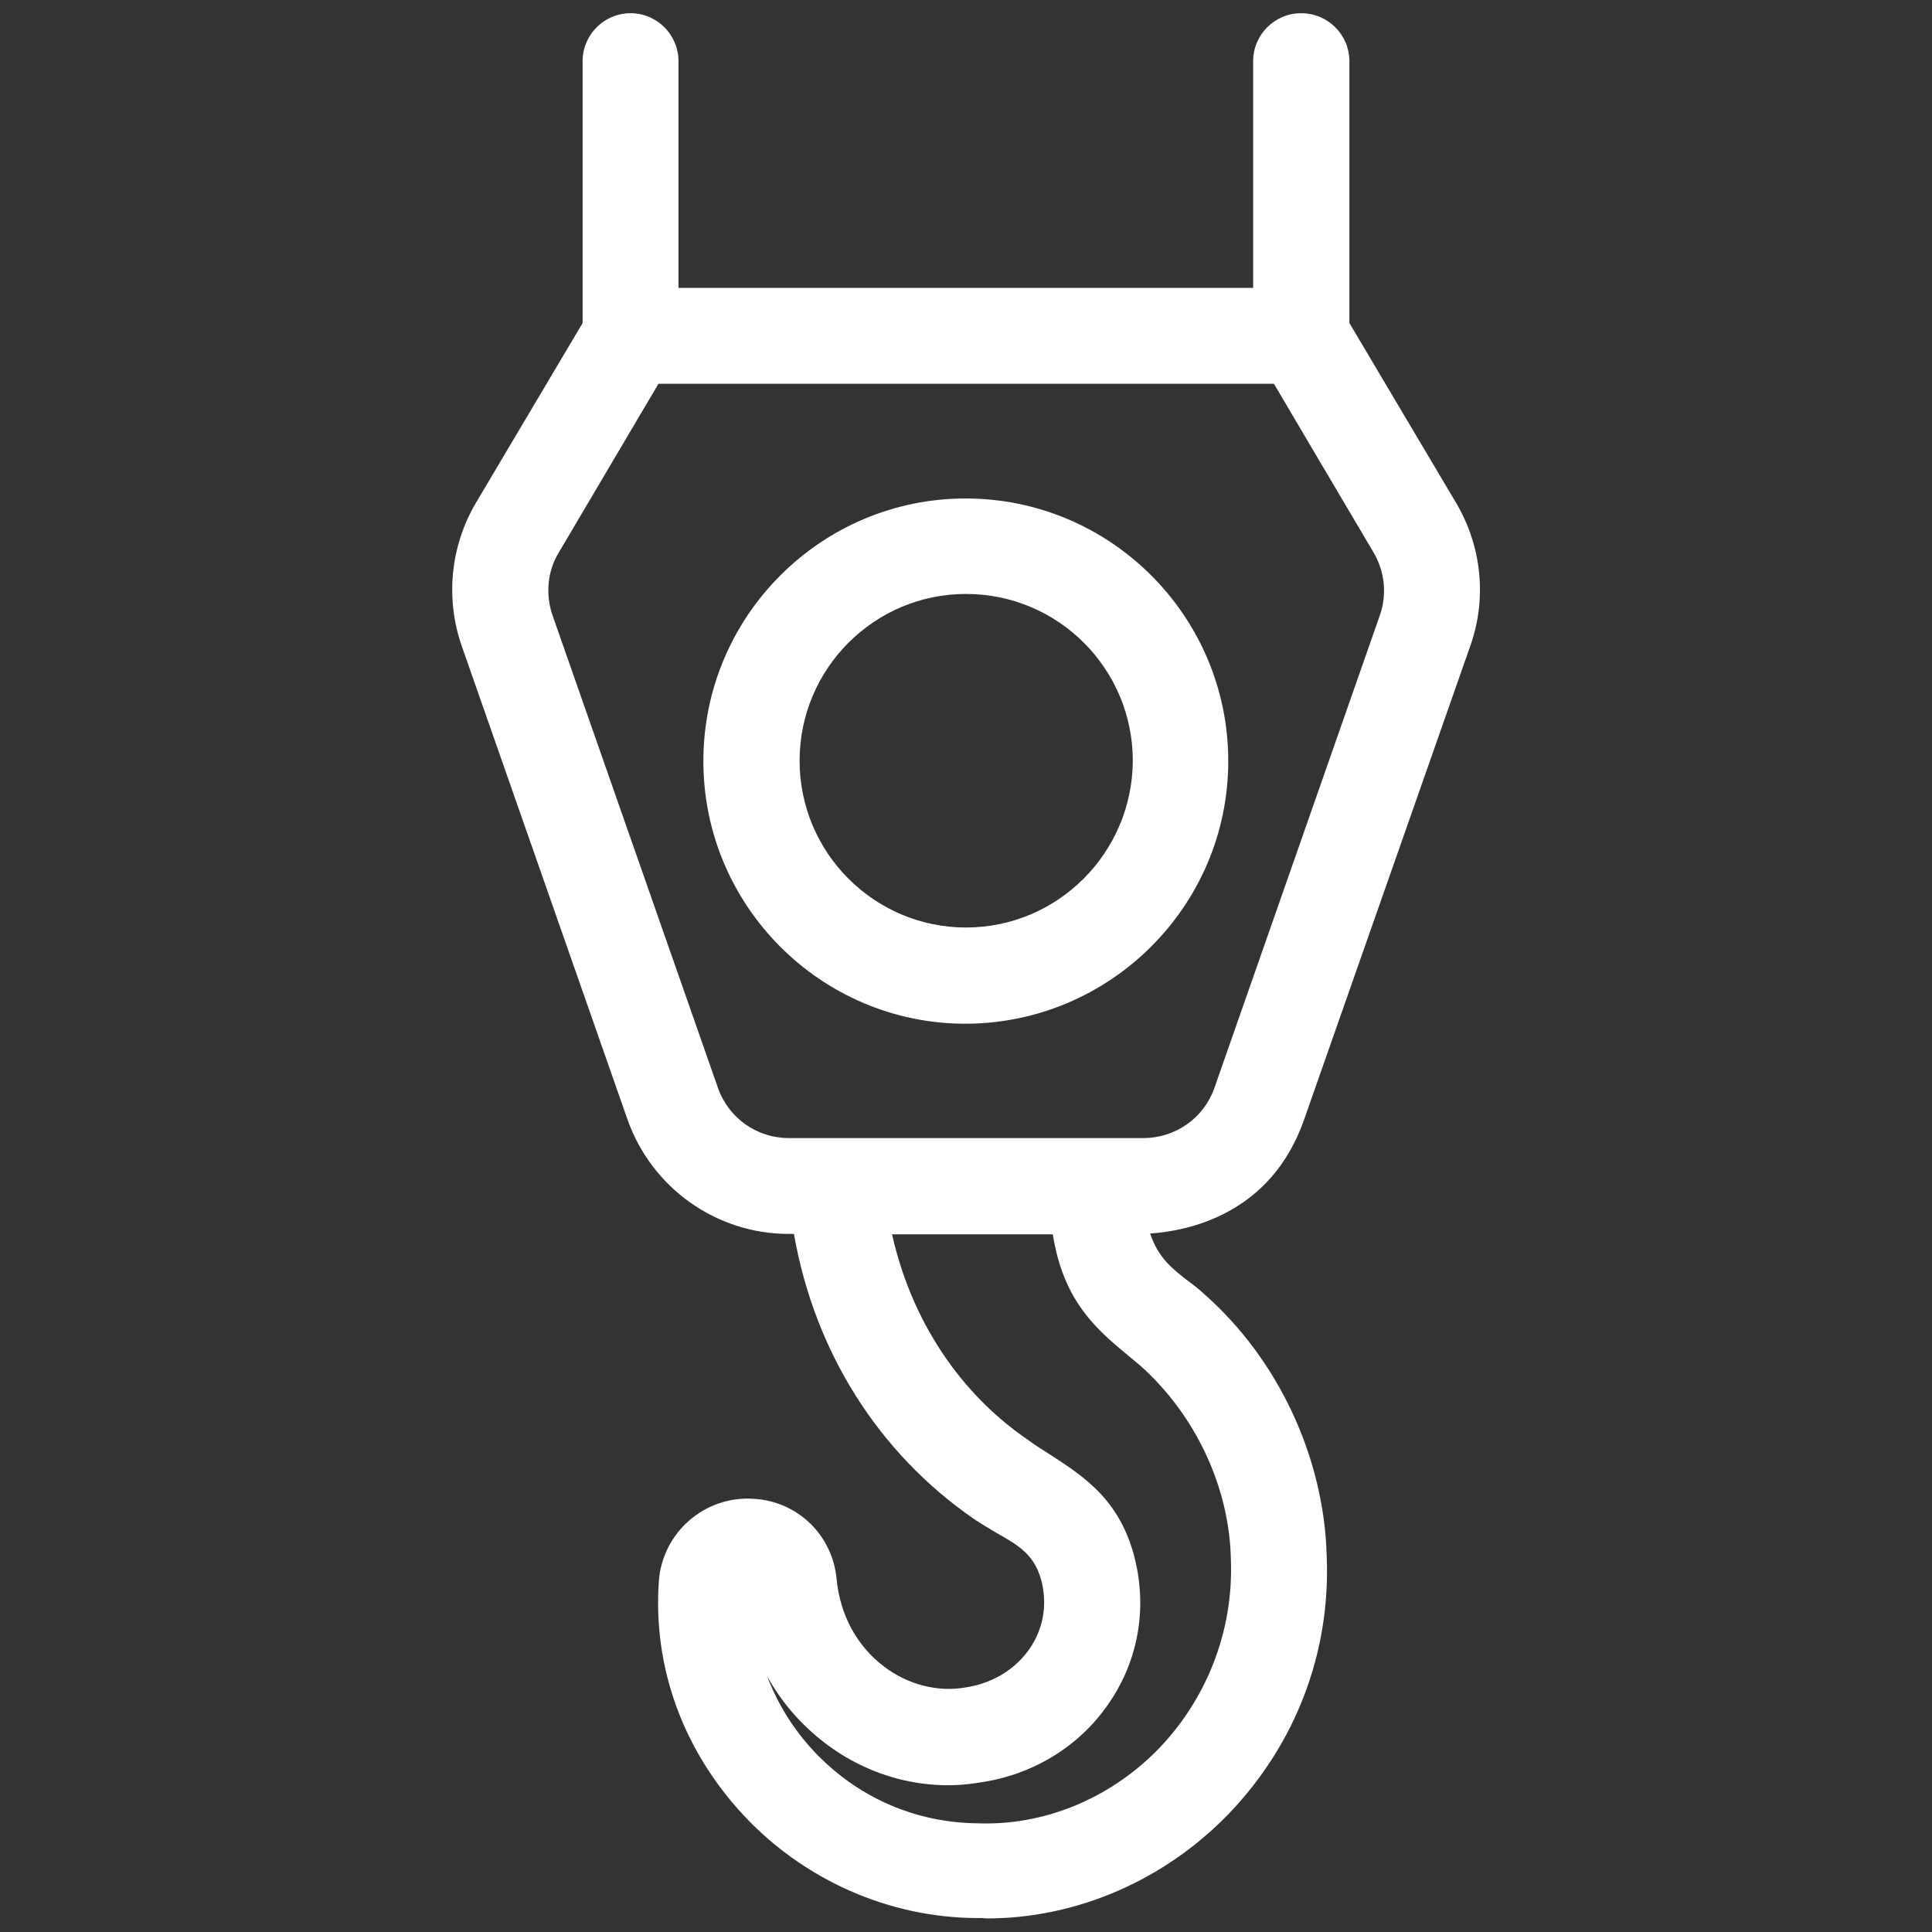 <?xml version="1.0" encoding="UTF-8"?> <svg xmlns="http://www.w3.org/2000/svg" id="_x33_2_Crane_Hook_2_" x="0" y="0" viewBox="0 0 512 512" style="enable-background:new 0 0 512 512" xml:space="preserve"><rect x="0" y="0" width="512" height="512" fill="#333333" stroke="none"/> <style>.st0{fill:#fff}</style> <path class="st0" d="M389.6 171.3c4.5-12.6 3.1-26.5-3.7-38l-28.3-47.7V16.2c0-7-5.7-12.7-12.8-12.7-7 0-12.7 5.7-12.7 12.7v60.1H179.8V16.2c0-7-5.7-12.7-12.7-12.7-7 0-12.7 5.7-12.7 12.7v69.4l-28.3 47.7c-6.8 11.6-8.1 25.4-3.7 38l43.9 125.4c6.4 18.1 23.5 30.3 42.7 30.3h1.4c5.5 31.3 22.4 58 47.5 75.4 2.2 1.5 4.3 2.7 6.3 3.9 6 3.4 10.3 5.9 12 13.5 1.3 6.1.1 12.2-3.4 17.2-3.8 5.5-10 9.2-17 10.2-7.4 1.3-15.3-.8-21.6-5.6-7.2-5.5-11.6-13.7-12.5-23.2-1.1-11.6-10.3-20.5-21.9-21.2-13-.9-24.3 8.9-25.2 21.9-1.6 22.7 6.4 44.7 22.4 61.9 16 17.2 38.6 27.2 61.8 27.3h1.3c.5 0 1 .1 1.5.1 23.7 0 47-10.1 64-27.7 17.7-18.4 27-42.6 26-68-.6-26.2-12.7-52.3-32.4-69.7-1.4-1.3-2.8-2.4-4.3-3.5-4-3.1-7.9-6-10.1-12.6 10-.7 32-5 40.8-30.2l44-125.4zM303 301.6h-94c-8.4 0-15.9-5.3-18.7-13.2L146.4 163c-1.9-5.6-1.3-11.7 1.7-16.6l26.4-44.7h163.1l26.4 44.7c3 5.1 3.6 11.1 1.7 16.6l-43.9 125.4c-2.8 7.9-10.3 13.2-18.8 13.2zm-9.5 150.3c7.7-10.9 10.4-24.1 7.6-37.3-3.6-16.7-13.5-23.1-23.1-29.3-1.9-1.2-3.8-2.4-5.7-3.8-18.1-12.4-30.8-31.7-35.9-54.4H279c2.9 18.1 11.7 25.3 20.9 32.9.8.7 1.6 1.3 2.4 2 14.6 13.1 23.6 32.3 23.9 51.5.7 18.8-6.5 37.2-19.8 50.6-12.7 12.7-29.8 19.7-47.1 19.1-16.7-.1-32.2-6.9-43.7-19.2-5.4-5.8-9.6-12.6-12.3-19.8 3.8 6.9 9 12.9 15.3 17.7 11.9 9.1 26.8 12.9 40.9 10.5 13.8-1.9 26.2-9.3 34-20.5z"></path> <path class="st0" d="M255.9 132.1c-38.3 0-69.5 31.2-69.5 69.6s31.2 69.6 69.5 69.6c38.4-.1 69.6-31.3 69.6-69.6 0-38.4-31.2-69.6-69.6-69.6zm44.3 69.5c-.1 24.4-19.9 44.2-44.2 44.2-24.3 0-44.1-19.8-44.1-44.2 0-24.4 19.8-44.2 44.1-44.2 24.4 0 44.2 19.8 44.2 44.2z"></path> </svg> 